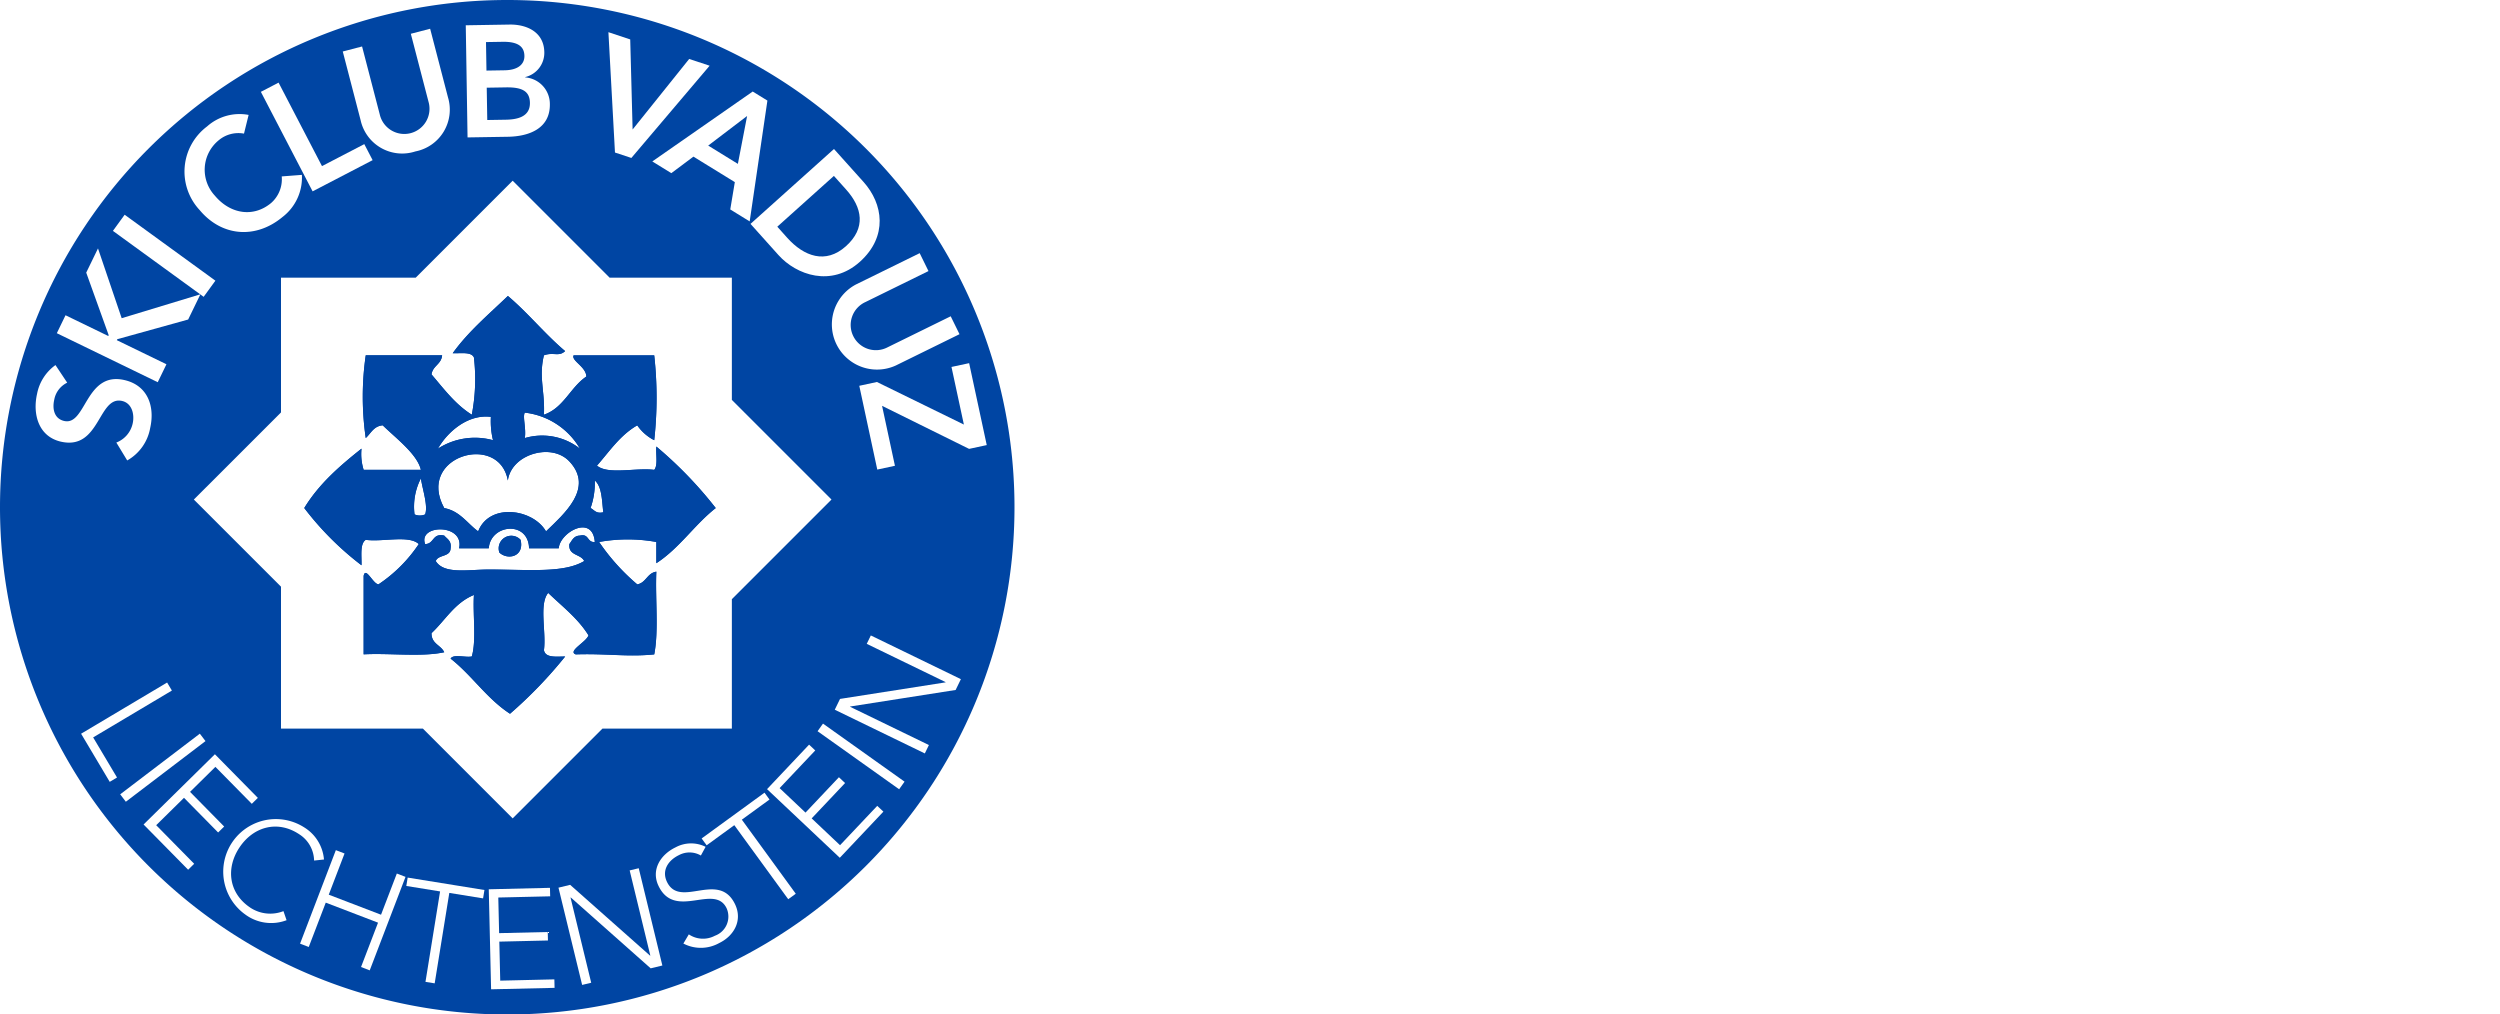 <svg xmlns="http://www.w3.org/2000/svg" xmlns:xlink="http://www.w3.org/1999/xlink" width="345" height="140" viewBox="0 0 345 140">
  <defs>
    <clipPath id="clip-path">
      <rect id="Rechteck_447" data-name="Rechteck 447" width="140" height="140" fill="none"/>
    </clipPath>
  </defs>
  <g id="Gruppe_856" data-name="Gruppe 856" transform="translate(-869 -1484)">
    <rect id="Rechteck_443" data-name="Rechteck 443" width="345" height="140" transform="translate(869 1484)" fill="#fff"/>
    <g id="Gruppe_846" data-name="Gruppe 846" transform="translate(869 1484)">
      <g id="Gruppe_845" data-name="Gruppe 845" clip-path="url(#clip-path)">
        <path id="Pfad_8475" data-name="Pfad 8475" d="M140,70A70,70,0,1,1,70,0a70,70,0,0,1,70,70" transform="translate(0)" fill="#0045a3" fill-rule="evenodd"/>
        <path id="Pfad_8476" data-name="Pfad 8476" d="M118.118,98.649l13.75-13.75-13.75-13.75V54.284H101.253L87.87,40.9,74.488,54.284H55.9V72.876L43.873,84.9,55.9,96.923v19.584H75.48L87.87,128.9l12.391-12.391h17.857Z" transform="translate(-17.122 -15.962)" fill="#fff" fill-rule="evenodd"/>
        <path id="Pfad_8477" data-name="Pfad 8477" d="M96.959,66.982c-2.633,2.538-5.45,4.891-7.61,7.9,1.129.041,2.569-.229,2.927.585a26.01,26.01,0,0,1-.293,7.9c-2.28-1.427-3.851-3.564-5.56-5.561.168-1.2,1.347-1.384,1.463-2.635H77.35a39.892,39.892,0,0,0,0,11.415c.717-.649,1.087-1.644,2.341-1.757,1.837,1.794,4.771,3.982,5.268,6.146h-7.9a7.33,7.33,0,0,1-.292-2.926c-2.991,2.374-5.871,4.86-7.9,8.194a41.679,41.679,0,0,0,7.9,7.9c.029-1.336-.237-2.968.585-3.512,2.305.329,5.963-.694,7.317.586a20.145,20.145,0,0,1-5.56,5.56c-.771-.06-1.765-2.518-2.05-1.171v10.829c3.611-.194,8,.39,11.122-.291-.463-1-1.778-1.149-1.755-2.635,1.913-1.793,3.21-4.2,5.853-5.268-.176,2.751.365,6.218-.293,8.488-.89.183-2.521-.374-2.927.293,2.951,2.318,5,5.535,8.2,7.61a61.273,61.273,0,0,0,7.61-7.9c-1.284.015-2.742.2-2.927-.878.336-2.494-.705-6.363.585-7.9,1.934,1.871,4.1,3.506,5.561,5.855-.266.9-2.935,2.2-1.757,2.633,4.112-.146,7.172.379,10.829,0,.643-3.26.127-7.678.293-11.414-1.274.188-1.4,1.522-2.634,1.755a29.211,29.211,0,0,1-5.268-5.853,22.128,22.128,0,0,1,7.9,0v2.927c3.194-2.074,5.245-5.292,8.195-7.61a56.213,56.213,0,0,0-8.195-8.488c-.1,1.076.25,2.591-.293,3.219-2.493-.335-6.363.705-7.9-.585,1.732-1.976,3.2-4.21,5.56-5.561a6.38,6.38,0,0,0,2.341,2.05,52.827,52.827,0,0,0,0-11.708H106.032c-.348.751,1.735,1.574,1.755,2.927-2.215,1.492-3.1,4.309-5.853,5.268.157-3.29-.734-5.135,0-8.2,1.33-.482,2.049.246,2.927-.585-2.806-2.365-5.1-5.244-7.9-7.61" transform="translate(-26.874 -26.14)" fill="#0045a3" fill-rule="evenodd"/>
        <path id="Pfad_8478" data-name="Pfad 8478" d="M118.712,93.382a10.146,10.146,0,0,1,7.61,4.975,8.436,8.436,0,0,0-7.61-1.463c.209-1.338-.33-2.969,0-3.512" transform="translate(-46.286 -36.443)" fill="#fff" fill-rule="evenodd"/>
        <path id="Pfad_8479" data-name="Pfad 8479" d="M106.712,97.535a9.409,9.409,0,0,0-7.61,1.171c1.359-2.368,4.163-4.785,7.317-4.391a11.121,11.121,0,0,0,.293,3.22" transform="translate(-38.676 -36.791)" fill="#fff" fill-rule="evenodd"/>
        <path id="Pfad_8480" data-name="Pfad 8480" d="M114.073,113.25c-1.8-3.13-7.827-3.968-9.366,0-1.52-1.113-2.478-2.789-4.682-3.219-3.917-7.152,7.6-10.51,8.78-3.805.482-3.639,6.018-5.267,8.487-2.634,3.465,3.694-.775,7.271-3.219,9.658" transform="translate(-38.72 -39.922)" fill="#fff" fill-rule="evenodd"/>
        <path id="Pfad_8481" data-name="Pfad 8481" d="M94.682,108.261c.213,1.519,1.01,3.766.585,4.975a1.818,1.818,0,0,1-1.463,0,8.531,8.531,0,0,1,.878-4.975" transform="translate(-36.597 -42.25)" fill="#fff" fill-rule="evenodd"/>
        <path id="Pfad_8482" data-name="Pfad 8482" d="M134.247,108.742c.994.86.967,2.74,1.171,4.39-1.012.232-1.235-.325-1.755-.585a10.469,10.469,0,0,0,.585-3.8" transform="translate(-52.163 -42.438)" fill="#fff" fill-rule="evenodd"/>
        <path id="Pfad_8483" data-name="Pfad 8483" d="M110.492,122.258h4.1c.152-2.2,4.666-4.748,4.975-.877-1.087.112-.765-1.187-2.048-.878-.859.019-1.088.669-1.464,1.171-.168,1.63,1.585,1.342,2.049,2.341-2.813,1.692-7.578,1.171-13.17,1.171-2.856,0-6.186.688-7.317-1.171.345-.923,2.018-.518,2.049-1.757.158-1.035-.473-1.282-.878-1.755-1.652-.385-1.376,1.16-2.635,1.171-1.032-2.746,5.463-2.852,4.683.585h4.1c.25-3.343,5.467-3.847,5.561,0m-4.1.586c1.18,1.1,3.477.543,2.927-1.757a1.742,1.742,0,0,0-2.927,1.757" transform="translate(-37.48 -46.589)" fill="#fff" fill-rule="evenodd"/>
        <path id="Pfad_8484" data-name="Pfad 8484" d="M115.908,121.84c.55,2.3-1.747,2.857-2.927,1.757a1.742,1.742,0,0,1,2.927-1.757" transform="translate(-44.067 -47.341)" fill="#0045a3" fill-rule="evenodd"/>
        <path id="Pfad_8485" data-name="Pfad 8485" d="M104.862,74.592c-.878.83-1.6.1-2.927.585-.734,3.061.157,4.905,0,8.2,2.749-.959,3.638-3.777,5.854-5.268-.021-1.354-2.1-2.177-1.755-2.927h11.12a52.822,52.822,0,0,1,0,11.708,6.373,6.373,0,0,1-2.341-2.049c-2.355,1.351-3.829,3.586-5.56,5.561,1.538,1.29,5.409.249,7.9.585.543-.627.2-2.143.293-3.219a56.185,56.185,0,0,1,8.195,8.488c-2.95,2.318-5,5.535-8.195,7.61v-2.927a22.128,22.128,0,0,0-7.9,0,29.246,29.246,0,0,0,5.268,5.853c1.23-.234,1.36-1.567,2.634-1.755-.165,3.736.351,8.154-.293,11.414-3.657.379-6.717-.146-10.829,0-1.177-.432,1.491-1.729,1.757-2.633-1.458-2.349-3.627-3.984-5.561-5.855-1.29,1.54-.249,5.409-.585,7.9.186,1.082,1.643.893,2.927.877a61.194,61.194,0,0,1-7.61,7.9c-3.194-2.074-5.245-5.292-8.2-7.61.405-.667,2.037-.11,2.927-.293.657-2.269.117-5.736.293-8.487-2.643,1.065-3.94,3.475-5.854,5.268-.023,1.485,1.292,1.634,1.755,2.634-3.122.682-7.511.1-11.122.292V105.615c.284-1.347,1.279,1.11,2.049,1.171a20.129,20.129,0,0,0,5.56-5.56c-1.354-1.28-5.011-.257-7.317-.586-.822.545-.556,2.176-.585,3.512a41.679,41.679,0,0,1-7.9-7.9c2.032-3.334,4.911-5.82,7.9-8.195a7.331,7.331,0,0,0,.293,2.926h7.9c-.5-2.165-3.431-4.352-5.269-6.146-1.254.112-1.624,1.108-2.341,1.757a39.892,39.892,0,0,1,0-11.415H87.886c-.116,1.251-1.3,1.437-1.463,2.635,1.71,2,3.28,4.133,5.56,5.561a26.031,26.031,0,0,0,.293-7.9c-.357-.814-1.8-.544-2.927-.585,2.159-3.012,4.977-5.364,7.61-7.9,2.806,2.365,5.1,5.244,7.9,7.61m-5.561,12a8.436,8.436,0,0,1,7.61,1.463,10.148,10.148,0,0,0-7.61-4.975c-.33.543.209,2.175,0,3.512m-4.683-2.927c-3.153-.394-5.957,2.023-7.317,4.391a9.413,9.413,0,0,1,7.61-1.171,11.139,11.139,0,0,1-.293-3.22m10.829,6.146c-2.47-2.633-8.005-1-8.488,2.635-1.182-6.7-12.7-3.347-8.78,3.8,2.2.43,3.162,2.105,4.683,3.219,1.539-3.968,7.561-3.13,9.366,0,2.444-2.388,6.683-5.964,3.219-9.658M84.081,97.127a1.819,1.819,0,0,0,1.463,0c.426-1.21-.372-3.456-.585-4.975a8.531,8.531,0,0,0-.879,4.975m24.292-.877c.521.26.743.817,1.755.585-.2-1.649-.176-3.53-1.171-4.39a10.445,10.445,0,0,1-.585,3.8m-14.048,5.56h-4.1c.78-3.437-5.716-3.331-4.683-.585,1.259-.011.982-1.555,2.634-1.171.4.473,1.036.721.878,1.755-.03,1.238-1.7.834-2.049,1.757,1.131,1.859,4.461,1.171,7.317,1.171,5.593,0,10.357.521,13.17-1.171-.463-1-2.216-.711-2.048-2.341.376-.5.6-1.152,1.463-1.171,1.284-.309.961.99,2.048.878-.309-3.871-4.823-1.318-4.975.877h-4.1c-.094-3.848-5.311-3.343-5.561,0" transform="translate(-26.874 -26.14)" fill="#0045a3" fill-rule="evenodd"/>
        <path id="Pfad_8486" data-name="Pfad 8486" d="M12.419,85.053a3.263,3.263,0,0,0-1.793,2.373c-.28,1.237-.007,2.6,1.379,2.913,3.027.687,2.924-6.869,8.3-5.65,3.24.735,4.238,3.651,3.566,6.614A6.413,6.413,0,0,1,20.7,95.786l-1.5-2.471a3.65,3.65,0,0,0,2.254-2.627c.28-1.237-.084-2.8-1.469-3.113-3.3-.749-3.031,6.844-8.425,5.621-3.113-.705-3.934-3.806-3.3-6.6A6.354,6.354,0,0,1,10.8,82.623Z" transform="translate(-3.145 -32.244)" fill="#fff"/>
        <path id="Pfad_8487" data-name="Pfad 8487" d="M12.861,67.923l1.2-2.478,5.9,2.865.057-.118-3.1-8.627,1.624-3.343,3.269,9.632,10.864-3.3-1.69,3.481-9.775,2.714-.067.138,6.844,3.323-1.2,2.478Z" transform="translate(-5.019 -21.941)" fill="#fff"/>
        <rect id="Rechteck_444" data-name="Rechteck 444" width="2.755" height="15.478" transform="matrix(0.588, -0.809, 0.809, 0.588, 15.582, 31.862)" fill="#fff"/>
        <path id="Pfad_8488" data-name="Pfad 8488" d="M49.97,28.52a4.221,4.221,0,0,0-3.482.91,5.251,5.251,0,0,0-.54,7.65c2.114,2.535,5.31,3.059,7.762,1.015a4.35,4.35,0,0,0,1.466-3.67l2.782-.213a6.848,6.848,0,0,1-2.669,5.811c-3.661,3.051-8.353,2.749-11.446-.962a7.786,7.786,0,0,1,1.032-11.533,6.728,6.728,0,0,1,5.732-1.59Z" transform="translate(-16.298 -10.08)" fill="#fff"/>
        <path id="Pfad_8489" data-name="Pfad 8489" d="M59.04,19.973,61.484,18.7l5.991,11.522,5.838-3.035L74.463,29.4l-8.282,4.306Z" transform="translate(-23.041 -7.299)" fill="#fff"/>
        <path id="Pfad_8490" data-name="Pfad 8490" d="M92.1,15.985a5.869,5.869,0,0,1-4.5,7.45,5.87,5.87,0,0,1-7.561-4.313L77.576,9.645l2.665-.693,2.444,9.394a3.477,3.477,0,1,0,6.728-1.751L86.969,7.2l2.666-.694Z" transform="translate(-30.275 -2.539)" fill="#fff"/>
        <path id="Pfad_8491" data-name="Pfad 8491" d="M105.414,5.661l6.033-.1c2.339-.038,4.76.994,4.807,3.814a3.443,3.443,0,0,1-2.634,3.432v.044a3.681,3.681,0,0,1,3.4,3.683c.055,3.366-2.857,4.463-5.786,4.511l-5.574.09Zm2.857,6.251,2.513-.041c1.837-.03,2.742-.832,2.723-1.99-.022-1.334-.951-1.974-3.027-1.94l-2.273.037Zm.11,6.82,2.535-.041c1.421-.023,3.384-.3,3.352-2.329-.026-1.618-1.085-2.169-3.315-2.133l-2.645.043Z" transform="translate(-41.139 -2.171)" fill="#fff"/>
        <path id="Pfad_8492" data-name="Pfad 8492" d="M137.7,7.284l3.01,1,.329,12.43,7.806-9.736,2.822.934-10.8,12.729-2.262-.749Z" transform="translate(-53.739 -2.843)" fill="#fff"/>
        <path id="Pfad_8493" data-name="Pfad 8493" d="M161.49,20.716l2.029,1.251-2.446,16.675-2.68-1.652.63-3.772L153.31,29.7l-3.049,2.281-2.624-1.618ZM159.444,30.7l1.275-6.61-5.369,4.086Z" transform="translate(-57.617 -8.085)" fill="#fff"/>
        <path id="Pfad_8494" data-name="Pfad 8494" d="M181.376,33.723l4.074,4.54c2.716,3.026,3.4,7.522-.5,11.027-3.938,3.533-8.753,1.833-11.236-.933l-3.855-4.3Zm-6.452,12.253c2.307,2.571,5.3,3.677,8.1,1.165s2.269-5.327.021-7.832l-1.679-1.871-7.81,7.008Z" transform="translate(-66.288 -13.161)" fill="#fff"/>
        <path id="Pfad_8495" data-name="Pfad 8495" d="M197.018,72.8a6.233,6.233,0,0,1-5.495-11.184l8.791-4.319,1.214,2.472-8.711,4.28a3.477,3.477,0,1,0,3.066,6.239l8.712-4.28,1.215,2.472Z" transform="translate(-73.398 -22.361)" fill="#fff"/>
        <path id="Pfad_8496" data-name="Pfad 8496" d="M196.911,84.791l12,5.875L207.2,82.715l2.437-.524,2.43,11.307-2.437.523-12.009-5.939,1.777,8.272-2.437.524-2.484-11.563Z" transform="translate(-75.896 -32.076)" fill="#fff"/>
        <path id="Pfad_8497" data-name="Pfad 8497" d="M30.224,154.474l.659,1.107-10.866,6.466,3.293,5.533-1.006.6-3.951-6.641Z" transform="translate(-7.162 -60.285)" fill="#fff"/>
        <rect id="Rechteck_445" data-name="Rechteck 445" width="13.815" height="1.288" transform="translate(16.586 109.616) rotate(-37.287)" fill="#fff"/>
        <path id="Pfad_8498" data-name="Pfad 8498" d="M42.338,170.706l5.927,6.021-.835.821-5.023-5.1-3.5,3.45,4.709,4.783-.834.821-4.709-4.783-3.838,3.779,5.243,5.325-.834.821L32.494,180.4Z" transform="translate(-12.681 -66.62)" fill="#fff"/>
        <path id="Pfad_8499" data-name="Pfad 8499" d="M59.152,199.225a6,6,0,0,1-5.664-.762A7.26,7.26,0,0,1,61.562,186.4a5.752,5.752,0,0,1,2.752,4.448l-1.364.144a4.405,4.405,0,0,0-2.039-3.619c-3-2.008-6.341-1.051-8.25,1.8s-1.522,6.307,1.478,8.314a4.979,4.979,0,0,0,4.583.485Z" transform="translate(-19.605 -72.236)" fill="#fff"/>
        <path id="Pfad_8500" data-name="Pfad 8500" d="M72.847,192.411l1.2.461-2.179,5.685,7.215,2.765,2.179-5.685,1.2.461L77.523,209l-1.2-.461,2.346-6.121-7.215-2.765-2.346,6.121-1.2-.46Z" transform="translate(-26.5 -75.09)" fill="#fff"/>
        <path id="Pfad_8501" data-name="Pfad 8501" d="M96.62,200.531l-4.661-.754.187-1.155,10.594,1.713-.187,1.155-4.661-.754-2.018,12.481-1.271-.205Z" transform="translate(-35.888 -77.514)" fill="#fff"/>
        <path id="Pfad_8502" data-name="Pfad 8502" d="M110.62,201.141l8.447-.2.027,1.171-7.159.166.115,4.916,6.71-.157.027,1.171-6.71.157.126,5.384,7.471-.176.027,1.171-8.759.2Z" transform="translate(-43.171 -78.42)" fill="#fff"/>
        <path id="Pfad_8503" data-name="Pfad 8503" d="M126.4,199.182l1.612-.391,11.026,9.772.038-.009L136.223,196.8l1.252-.3,3.26,13.424-1.612.391L128.1,200.538l-.038.009,2.854,11.756-1.251.3Z" transform="translate(-49.33 -76.684)" fill="#fff"/>
        <path id="Pfad_8504" data-name="Pfad 8504" d="M152.985,203.434a3.492,3.492,0,0,0,3.6.191,2.813,2.813,0,0,0,1.616-3.79c-1.679-3.48-7.111,1.653-9.391-3.074-1.068-2.215.254-4.326,2.346-5.334a4.488,4.488,0,0,1,4.146-.072l-.654,1.2a3.1,3.1,0,0,0-3.018-.06c-1.494.721-2.421,2.121-1.658,3.7,1.805,3.743,7.135-1.6,9.389,3.075,1.085,2.249-.158,4.387-2.179,5.362a5.19,5.19,0,0,1-4.949.069Z" transform="translate(-57.928 -74.493)" fill="#fff"/>
        <path id="Pfad_8505" data-name="Pfad 8505" d="M163.308,183.886l-3.818,2.78-.689-.947,8.675-6.317.689.946-3.817,2.78,7.442,10.22-1.041.758Z" transform="translate(-61.974 -70.013)" fill="#fff"/>
        <path id="Pfad_8506" data-name="Pfad 8506" d="M173.6,174.674l5.8-6.141.851.8-4.918,5.2,3.574,3.377,4.61-4.879.851.8-4.61,4.879,3.914,3.7,5.133-5.432.851.8-6.017,6.368Z" transform="translate(-67.747 -65.772)" fill="#fff"/>
        <rect id="Rechteck_446" data-name="Rechteck 446" width="1.288" height="13.815" transform="translate(112.825 100.907) rotate(-54.557)" fill="#fff"/>
        <path id="Pfad_8507" data-name="Pfad 8507" d="M188.93,154.067l.724-1.491,14.556-2.283.016-.035-10.883-5.282.563-1.158,12.428,6.032-.724,1.491-14.555,2.283-.017.035,10.883,5.282-.562,1.159Z" transform="translate(-73.732 -56.126)" fill="#fff"/>
      </g>
    </g>
  </g>
</svg>
